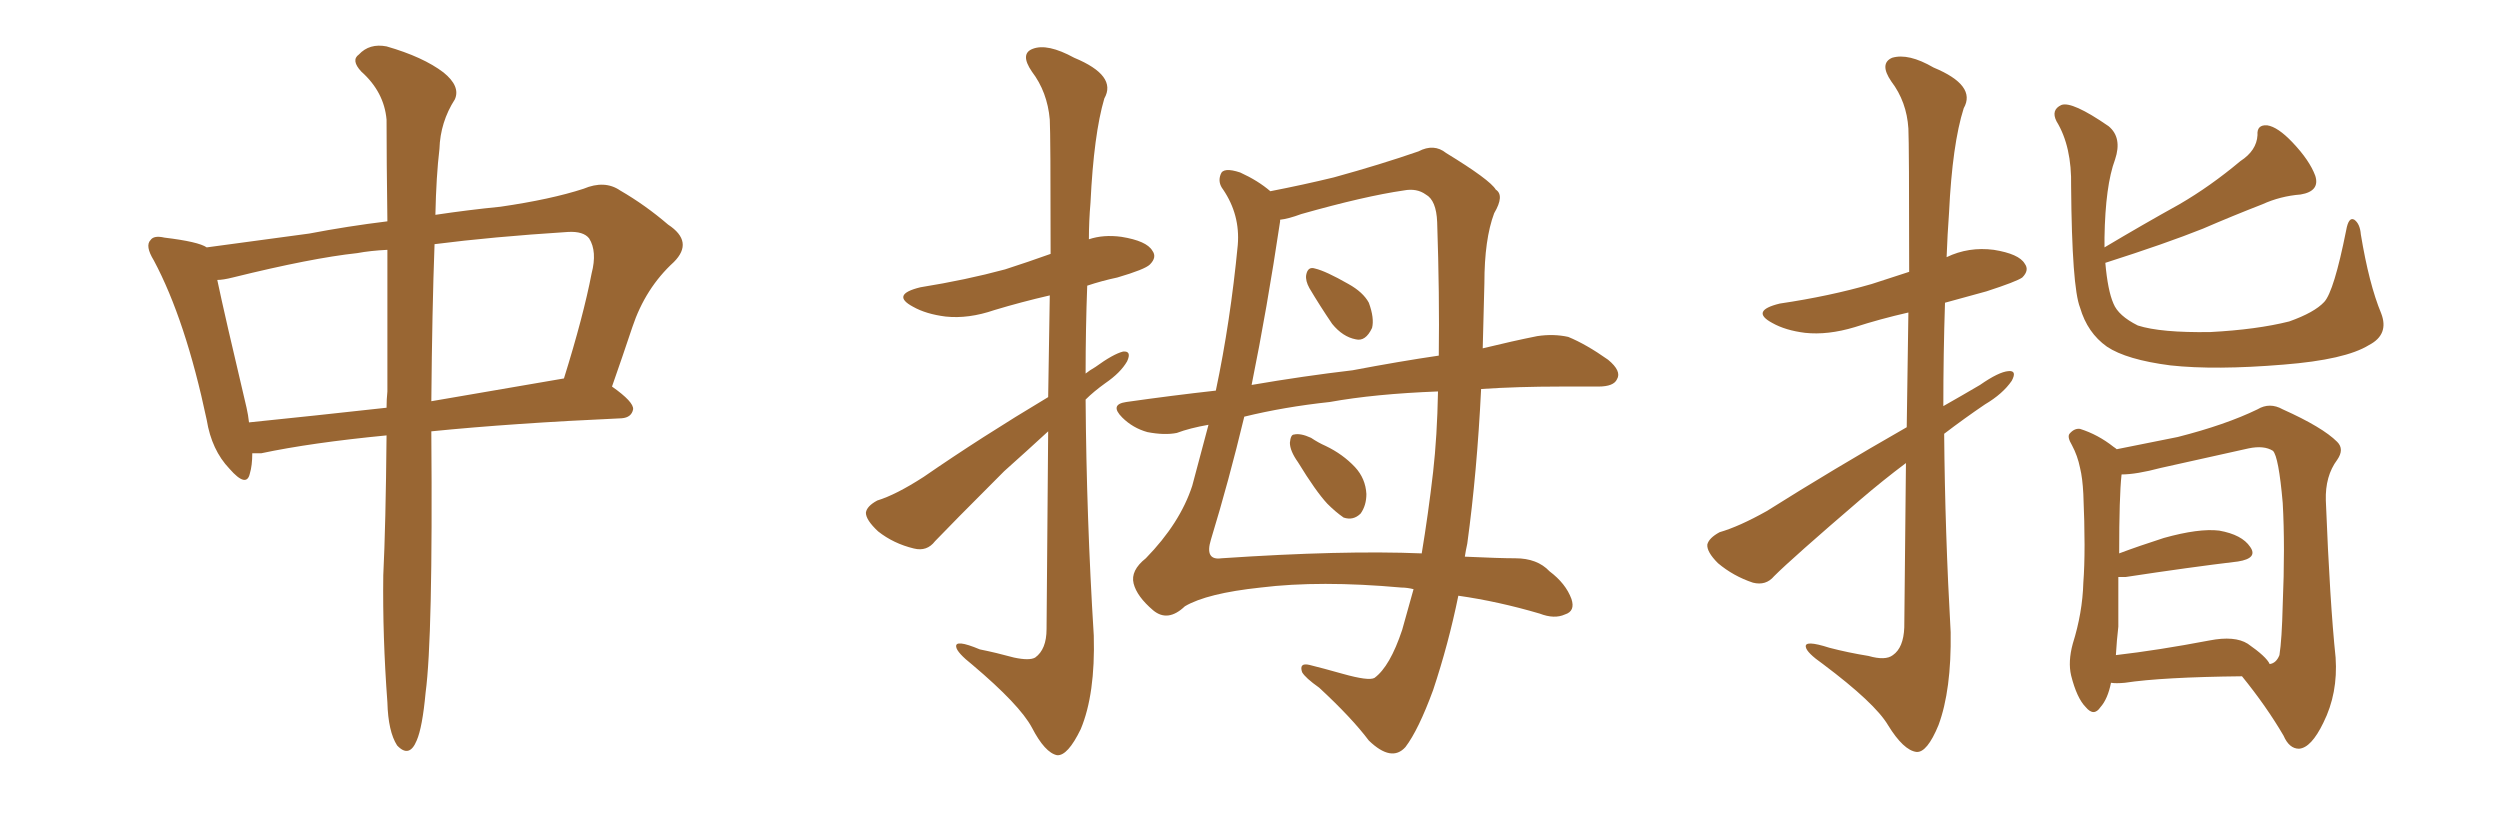 <svg xmlns="http://www.w3.org/2000/svg" xmlns:xlink="http://www.w3.org/1999/xlink" width="450" height="150"><path fill="#996633" padding="10" d="M69.58 78.37L69.58 78.37Q55.96 79.69 47.02 81.59L47.02 81.59Q46.00 81.59 45.41 81.59L45.41 81.59Q45.41 83.79 44.97 85.25L44.97 85.25Q44.38 87.89 41.31 84.38L41.31 84.38Q38.09 81.01 37.21 75.59L37.21 75.59Q33.40 57.57 27.69 46.88L27.69 46.88Q26.07 44.24 27.10 43.21L27.10 43.21Q27.69 42.33 29.59 42.77L29.59 42.77Q35.74 43.51 37.21 44.53L37.21 44.53Q44.97 43.51 55.66 42.04L55.66 42.04Q62.55 40.72 69.73 39.84L69.73 39.84Q69.58 28.71 69.58 21.53L69.58 21.53Q69.14 16.55 65.04 12.89L65.04 12.89Q63.13 10.84 64.60 9.81L64.60 9.81Q66.50 7.76 69.58 8.35L69.58 8.35Q76.17 10.25 79.83 13.04L79.83 13.04Q82.91 15.53 81.88 17.87L81.88 17.87Q79.25 21.97 79.10 26.81L79.10 26.81Q78.52 31.64 78.37 38.67L78.37 38.67Q84.23 37.79 90.09 37.21L90.09 37.21Q99.17 35.89 105.03 33.98L105.03 33.98Q108.84 32.37 111.62 34.28L111.62 34.28Q116.16 36.91 120.26 40.43L120.26 40.43Q124.95 43.51 121.29 47.17L121.29 47.17Q116.16 51.86 113.82 58.89L113.82 58.89Q112.06 64.16 110.16 69.58L110.16 69.58Q114.11 72.36 113.96 73.68L113.96 73.68Q113.67 75.15 111.91 75.29L111.91 75.29Q92.29 76.17 77.64 77.64L77.64 77.64Q77.64 77.93 77.64 78.08L77.64 78.08Q77.93 114.84 76.61 124.66L76.61 124.66Q76.03 130.96 75 133.30L75 133.30Q73.68 136.52 71.48 134.18L71.48 134.18Q69.87 131.69 69.73 126.42L69.73 126.42Q68.85 114.55 68.99 103.56L68.99 103.56Q69.43 94.63 69.58 78.37ZM69.73 70.46L69.73 70.46Q69.73 56.10 69.73 44.97L69.73 44.97Q66.65 45.12 64.31 45.56L64.31 45.56Q56.10 46.44 41.89 49.95L41.89 49.95Q40.14 50.39 39.11 50.39L39.11 50.39Q40.43 56.69 44.38 73.39L44.38 73.39Q44.68 74.71 44.82 76.03L44.82 76.03Q56.40 74.85 69.58 73.39L69.58 73.39Q69.58 71.92 69.73 70.46ZM78.22 43.95L78.22 43.95L78.22 43.95Q77.78 55.81 77.64 72.22L77.64 72.22Q88.77 70.31 101.51 68.12L101.51 68.12Q105.03 56.84 106.49 49.22L106.49 49.22Q107.52 45.26 106.05 42.92L106.05 42.92Q105.03 41.60 102.25 41.75L102.25 41.75Q88.48 42.63 78.22 43.95ZM188.67 71.48L188.67 71.48Q188.82 61.23 188.96 53.17L188.96 53.17Q183.84 54.35 179.00 55.81L179.00 55.81Q174.32 57.42 170.21 56.98L170.21 56.98Q166.70 56.54 164.36 55.22L164.36 55.22Q160.25 53.03 165.67 51.71L165.67 51.71Q173.88 50.39 180.91 48.49L180.91 48.49Q185.01 47.17 189.11 45.70L189.11 45.70Q189.11 24.17 188.96 21.53L188.96 21.53Q188.53 16.55 185.74 12.89L185.74 12.89Q183.54 9.67 185.89 8.79L185.89 8.79Q188.53 7.76 193.36 10.40L193.36 10.40Q201.12 13.62 198.78 17.72L198.78 17.72Q196.88 24.17 196.29 36.47L196.29 36.47Q196.00 39.84 196.00 43.07L196.00 43.07Q198.63 42.19 201.86 42.63L201.86 42.63Q206.40 43.36 207.42 45.12L207.42 45.12Q208.30 46.29 206.98 47.61L206.98 47.61Q206.10 48.49 201.12 49.95L201.12 49.95Q198.34 50.54 195.70 51.42L195.70 51.42Q195.41 59.18 195.41 67.24L195.41 67.24Q196.14 66.65 197.17 66.06L197.17 66.06Q200.39 63.72 202.15 63.28L202.15 63.28Q203.76 63.13 202.88 65.04L202.88 65.04Q201.71 67.09 198.93 68.99L198.93 68.99Q196.88 70.46 195.41 71.92L195.41 71.92Q195.56 93.16 196.88 114.40L196.88 114.40Q197.17 124.95 194.53 131.25L194.53 131.25Q192.19 136.08 190.28 135.94L190.28 135.94Q188.09 135.50 185.74 130.96L185.74 130.96Q183.54 126.86 175.05 119.68L175.05 119.68Q172.27 117.48 172.12 116.46L172.12 116.46Q171.83 114.99 176.37 116.89L176.37 116.89Q179.30 117.48 182.52 118.36L182.52 118.36Q185.30 118.95 186.33 118.36L186.33 118.36Q188.38 116.89 188.38 113.23L188.38 113.23Q188.53 93.02 188.67 77.64L188.67 77.64Q184.86 81.15 180.76 84.81L180.76 84.81Q170.95 94.63 168.31 97.41L168.31 97.41Q166.85 99.32 164.50 98.73L164.50 98.73Q160.84 97.85 158.06 95.65L158.06 95.65Q155.86 93.60 155.86 92.29L155.86 92.29Q156.01 91.11 157.91 90.09L157.91 90.09Q161.28 89.06 166.26 85.84L166.26 85.84Q176.66 78.66 188.67 71.48ZM266.60 70.02L266.60 70.02Q265.87 84.96 264.11 97.85L264.11 97.85Q263.82 99.17 263.67 100.20L263.67 100.20Q269.97 100.49 272.75 100.49L272.75 100.49Q276.71 100.49 278.91 102.83L278.91 102.83Q281.84 105.03 282.86 107.81L282.86 107.81Q283.59 110.01 281.69 110.60L281.69 110.60Q279.79 111.47 277.15 110.45L277.15 110.45Q269.68 108.25 262.50 107.23L262.50 107.23Q260.74 115.87 257.96 124.22L257.96 124.22Q255.32 131.40 252.98 134.47L252.98 134.47Q250.49 137.26 246.39 133.30L246.39 133.30Q243.31 129.20 237.45 123.78L237.45 123.78Q234.96 122.02 234.38 121.00L234.38 121.00Q233.79 119.24 235.69 119.68L235.69 119.68Q238.04 120.26 241.70 121.29L241.70 121.29Q246.39 122.61 247.41 122.02L247.41 122.02Q250.20 119.97 252.39 113.38L252.39 113.38Q253.42 109.72 254.44 106.05L254.44 106.05Q253.27 105.76 252.25 105.76L252.25 105.76Q237.60 104.44 226.90 105.76L226.90 105.76Q217.24 106.79 213.28 109.13L213.28 109.13Q210.21 112.06 207.57 109.86L207.57 109.86Q204.64 107.37 204.05 105.03L204.05 105.03Q203.47 102.69 206.25 100.49L206.25 100.49Q212.40 94.19 214.60 87.45L214.60 87.45Q216.06 81.88 217.53 76.46L217.53 76.46Q214.16 77.05 211.82 77.93L211.82 77.93Q209.62 78.37 206.54 77.78L206.54 77.78Q203.91 77.05 202.00 75.15L202.00 75.15Q199.66 72.80 202.73 72.36L202.73 72.36Q210.94 71.19 218.85 70.31L218.85 70.31Q221.48 57.86 222.80 44.09L222.80 44.09Q223.24 38.67 220.17 34.13L220.17 34.13Q219.14 32.81 219.73 31.35L219.73 31.35Q220.17 30.03 223.24 31.05L223.24 31.05Q226.46 32.52 228.66 34.42L228.66 34.42Q234.67 33.25 240.09 31.93L240.09 31.93Q248.58 29.59 255.32 27.25L255.32 27.25Q258.11 25.78 260.30 27.54L260.30 27.54Q268.21 32.37 269.24 34.13L269.24 34.13Q270.85 35.16 268.95 38.38L268.95 38.38Q267.19 43.07 267.19 50.98L267.19 50.98Q267.04 56.84 266.89 62.70L266.89 62.70Q272.31 61.38 276.71 60.50L276.71 60.50Q279.64 60.06 282.28 60.64L282.28 60.64Q285.50 61.96 289.45 64.75L289.45 64.75Q291.94 66.80 291.06 68.26L291.06 68.26Q290.48 69.58 287.70 69.58L287.70 69.58Q284.47 69.58 280.96 69.58L280.96 69.58Q273.19 69.58 266.60 70.02ZM239.36 72.36L239.36 72.36Q231.15 73.24 223.97 75L223.97 75Q221.19 86.57 217.97 97.12L217.97 97.12Q216.80 100.93 219.87 100.49L219.87 100.49Q241.70 99.02 255.91 99.61L255.91 99.61Q257.08 92.58 257.96 84.96L257.96 84.96Q258.69 78.52 258.84 70.46L258.84 70.46Q247.41 70.90 239.36 72.36ZM243.46 66.65L243.46 66.65Q251.95 65.04 258.98 64.01L258.98 64.01Q259.13 53.17 258.69 39.99L258.69 39.99Q258.54 36.04 256.64 35.01L256.64 35.01Q255.03 33.84 252.69 34.28L252.69 34.28Q245.65 35.30 234.23 38.53L234.23 38.53Q231.88 39.40 230.42 39.55L230.42 39.55Q230.42 39.70 230.42 39.84L230.42 39.84Q228.08 55.52 225.29 69.29L225.29 69.29Q234.67 67.68 243.46 66.65ZM235.69 51.86L235.69 51.86Q234.96 50.54 235.11 49.51L235.11 49.51Q235.40 47.90 236.72 48.34L236.72 48.34Q238.62 48.78 242.72 51.12L242.72 51.12Q245.36 52.59 246.39 54.49L246.39 54.49Q247.41 57.28 246.97 59.03L246.97 59.03Q245.80 61.52 244.04 61.08L244.04 61.08Q241.70 60.64 239.79 58.30L239.79 58.30Q237.60 55.08 235.69 51.86ZM233.64 83.20L233.64 83.20L233.64 83.20Q232.18 81.15 232.18 79.69L232.18 79.69Q232.32 78.22 232.91 78.22L232.91 78.22Q234.08 77.93 235.99 78.81L235.99 78.81Q237.30 79.69 238.62 80.27L238.62 80.27Q241.70 81.74 243.90 84.08L243.90 84.08Q245.80 86.13 245.95 88.92L245.95 88.92Q245.95 90.97 244.92 92.43L244.92 92.43Q243.60 93.75 241.85 93.16L241.85 93.16Q240.38 92.14 238.92 90.67L238.92 90.67Q236.87 88.48 233.64 83.20ZM343.21 76.90L343.21 76.90Q343.36 65.19 343.51 56.25L343.51 56.25Q338.38 57.42 333.84 58.89L333.84 58.89Q329.00 60.35 324.90 59.91L324.90 59.91Q321.39 59.47 319.04 58.15L319.04 58.15Q314.94 55.96 320.36 54.64L320.36 54.64Q329.30 53.32 336.91 51.12L336.91 51.12Q340.43 49.95 343.65 48.93L343.65 48.93Q343.65 25.93 343.51 23.14L343.51 23.14Q343.21 18.31 340.43 14.65L340.43 14.65Q338.23 11.43 340.58 10.40L340.58 10.40Q343.51 9.52 348.05 12.16L348.05 12.16Q355.81 15.38 353.47 19.48L353.47 19.48Q351.42 25.93 350.83 38.23L350.83 38.23Q350.54 42.19 350.39 46.29L350.39 46.29Q354.35 44.38 358.89 44.97L358.89 44.97Q363.43 45.70 364.45 47.46L364.45 47.46Q365.33 48.63 364.01 49.95L364.01 49.95Q362.99 50.68 357.57 52.44L357.57 52.44Q353.76 53.47 350.10 54.49L350.10 54.49Q349.80 63.72 349.80 73.10L349.80 73.10Q353.17 71.19 356.40 69.29L356.40 69.29Q359.77 66.94 361.52 66.80L361.52 66.80Q363.13 66.65 362.11 68.55L362.11 68.55Q360.50 70.90 357.28 72.80L357.28 72.80Q353.61 75.29 349.95 78.08L349.95 78.08Q350.10 95.80 351.12 113.82L351.12 113.82Q351.27 124.22 348.93 130.52L348.93 130.52Q346.88 135.50 344.97 135.35L344.97 135.35Q342.63 135.06 339.84 130.52L339.84 130.52Q337.50 126.56 328.13 119.53L328.13 119.53Q325.20 117.48 325.05 116.46L325.05 116.46Q324.76 115.14 329.30 116.60L329.30 116.60Q332.67 117.48 336.33 118.07L336.33 118.07Q339.40 118.95 340.72 117.92L340.72 117.92Q342.63 116.60 342.77 112.94L342.77 112.94Q342.92 96.53 343.07 83.35L343.07 83.35Q338.96 86.43 334.86 89.94L334.86 89.94Q322.56 100.49 319.34 103.71L319.34 103.71Q317.87 105.47 315.53 104.88L315.53 104.88Q312.01 103.71 309.23 101.37L309.23 101.37Q307.18 99.32 307.32 98.00L307.32 98.00Q307.62 96.83 309.52 95.80L309.52 95.80Q313.04 94.78 318.02 91.99L318.02 91.99Q329.88 84.52 343.21 76.90ZM428.61 56.40L428.61 56.40Q430.08 60.21 426.42 62.11L426.42 62.11Q422.17 64.75 411.04 65.63L411.04 65.63Q398.73 66.65 390.67 65.77L390.67 65.77Q382.76 64.75 379.25 62.40L379.25 62.40Q375.73 59.91 374.41 55.37L374.41 55.37Q372.95 51.71 372.80 33.54L372.80 33.54Q372.95 26.37 370.17 21.83L370.17 21.83Q369.14 19.78 371.04 18.90L371.04 18.90Q372.95 18.16 379.54 22.71L379.54 22.71Q382.03 24.76 380.71 28.71L380.71 28.71Q378.96 33.40 378.81 42.77L378.81 42.77Q378.81 43.65 378.81 44.53L378.81 44.53Q385.69 40.43 392.29 36.77L392.29 36.77Q397.85 33.54 403.27 29.00L403.27 29.00Q406.20 27.10 406.35 24.32L406.35 24.32Q406.20 22.41 408.11 22.56L408.11 22.56Q410.01 22.85 412.65 25.63L412.65 25.63Q415.72 28.86 416.75 31.64L416.75 31.64Q417.63 34.42 414.11 35.01L414.11 35.01Q410.45 35.30 407.23 36.77L407.23 36.77Q401.95 38.82 396.53 41.16L396.53 41.16Q389.94 43.80 378.96 47.31L378.96 47.31Q379.39 52.29 380.42 54.64L380.42 54.64Q381.30 56.84 384.81 58.59L384.81 58.59Q388.92 59.91 397.85 59.77L397.85 59.77Q406.20 59.33 412.06 57.86L412.06 57.86Q416.60 56.25 418.36 54.35L418.36 54.35Q420.12 52.44 422.31 41.46L422.31 41.46Q422.75 38.96 423.78 39.55L423.78 39.55Q424.80 40.28 424.95 42.19L424.95 42.19Q426.42 51.12 428.61 56.40ZM379.98 122.90L379.98 122.90Q379.39 125.83 378.08 127.29L378.08 127.29Q376.90 129.05 375.44 127.29L375.44 127.29Q373.83 125.68 372.80 121.58L372.80 121.58Q372.22 119.09 373.10 115.87L373.10 115.87Q374.85 110.30 375 104.88L375 104.88Q375.44 99.17 375 88.92L375 88.92Q374.85 85.99 374.41 84.23L374.41 84.23Q373.97 82.03 372.95 80.13L372.95 80.13Q372.07 78.66 372.51 78.08L372.51 78.08Q373.39 77.05 374.41 77.20L374.41 77.20Q377.64 78.22 380.42 80.42L380.42 80.42Q380.86 80.71 381.01 80.86L381.01 80.86Q384.52 80.13 391.99 78.66L391.99 78.66Q400.63 76.46 406.35 73.68L406.35 73.68Q408.54 72.36 410.89 73.68L410.89 73.68Q418.07 76.90 420.70 79.54L420.70 79.54Q422.02 80.86 420.70 82.76L420.70 82.76Q418.51 85.69 418.65 90.09L418.65 90.09Q419.38 108.54 420.41 118.36L420.41 118.36Q420.85 124.80 418.21 130.08L418.21 130.08Q416.02 134.62 413.82 134.77L413.82 134.77Q412.06 134.77 411.04 132.42L411.04 132.42Q407.96 127.15 403.56 121.73L403.56 121.73Q389.21 121.88 382.47 122.90L382.47 122.90Q380.86 123.05 379.98 122.90ZM404.59 115.87L404.59 115.87L404.59 115.87Q407.96 118.21 408.54 119.53L408.54 119.53Q409.72 119.38 410.30 117.92L410.30 117.92Q410.74 115.14 410.89 108.84L410.89 108.84Q411.33 98.44 410.89 90.53L410.89 90.53Q410.16 82.18 409.13 81.15L409.13 81.15Q407.52 80.13 404.74 80.71L404.74 80.71Q397.41 82.32 388.92 84.23L388.92 84.23Q384.52 85.40 381.88 85.40L381.88 85.40Q381.45 89.36 381.45 99.61L381.45 99.61Q384.96 98.29 389.50 96.83L389.50 96.83Q395.80 95.07 399.46 95.51L399.46 95.51Q403.56 96.24 405.03 98.44L405.03 98.44Q406.49 100.49 402.83 101.07L402.83 101.07Q394.19 102.10 382.62 103.86L382.62 103.86Q381.88 103.86 381.30 103.86L381.30 103.86Q381.30 108.25 381.30 112.79L381.30 112.79Q381.01 115.28 380.86 117.92L380.86 117.92Q388.48 117.04 397.71 115.28L397.71 115.28Q402.25 114.40 404.59 115.87Z"/></svg>